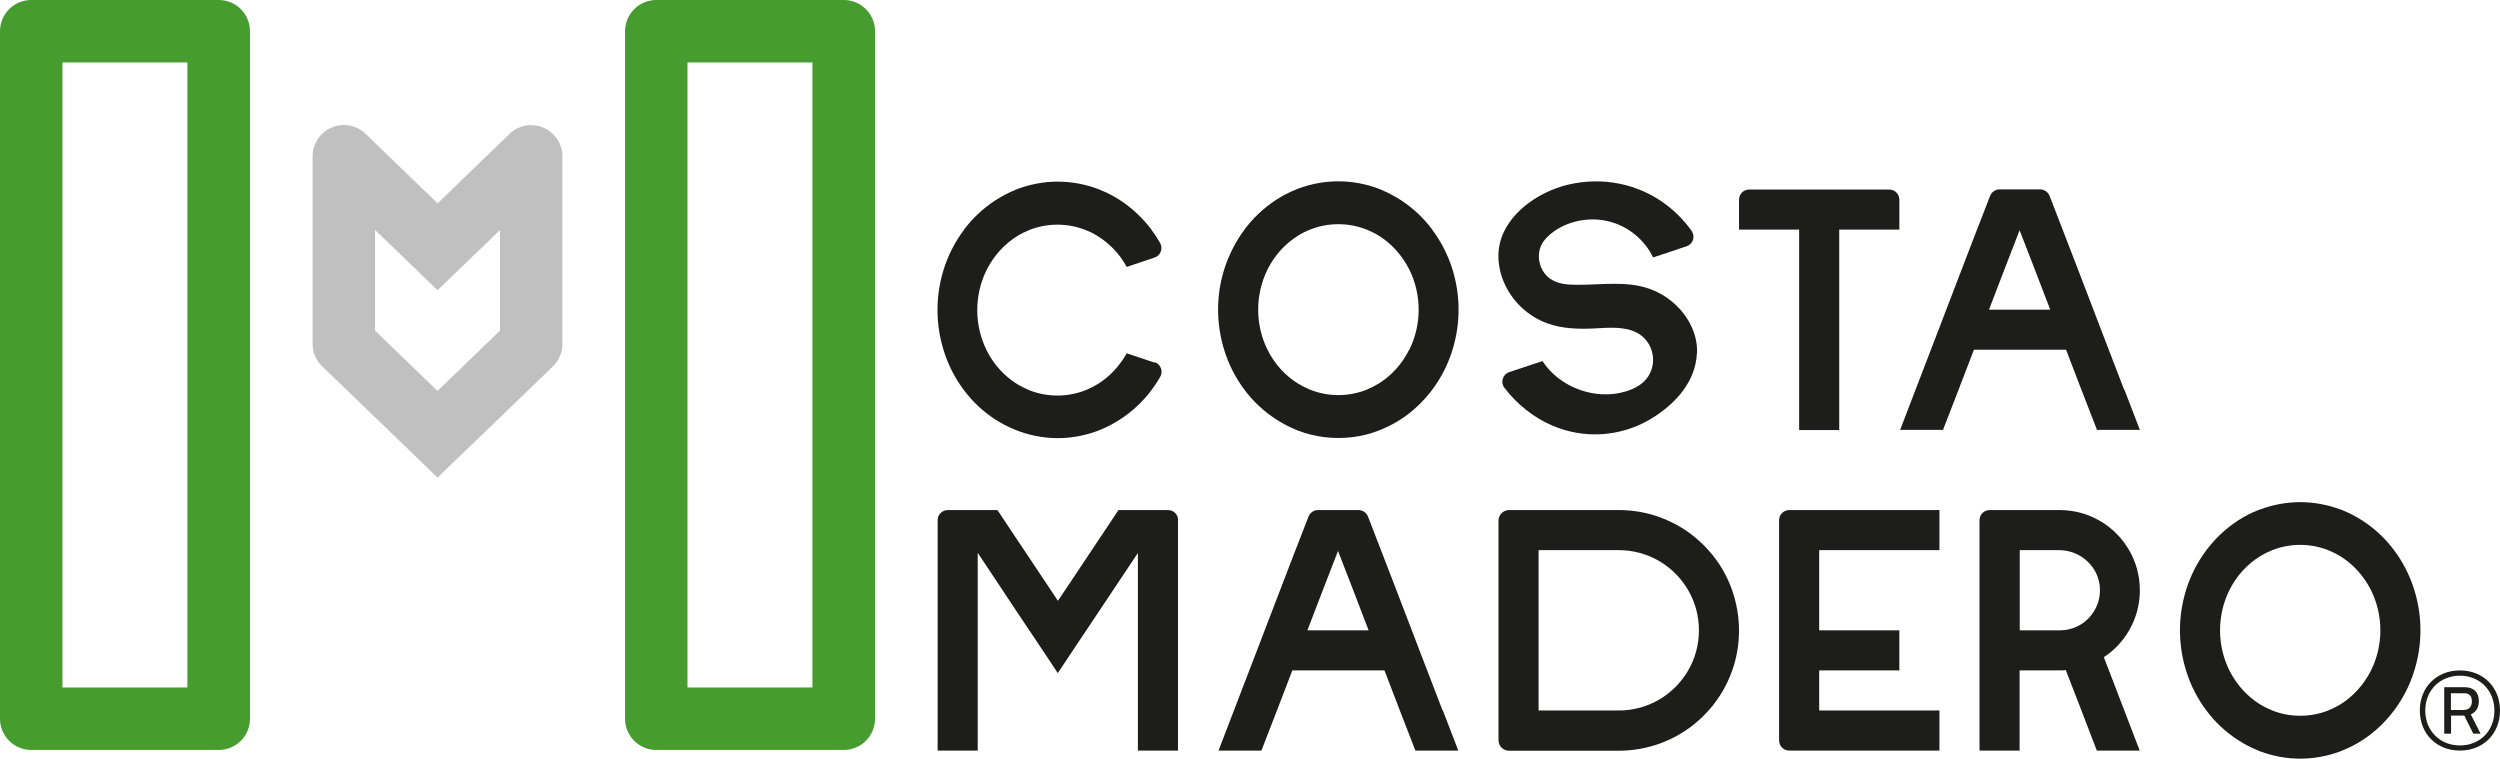 <svg xmlns="http://www.w3.org/2000/svg" id="Capa_2" data-name="Capa 2" viewBox="0 0 160.91 48.83"><defs><style>      .cls-1 {        fill: silver;      }      .cls-1, .cls-2, .cls-3 {        stroke-width: 0px;      }      .cls-2 {        fill: #1d1d1b;      }      .cls-3 {        fill: #469c2e;      }    </style></defs><g id="Capa_1-2" data-name="Capa 1"><g><g><path class="cls-2" d="M155.75,45.73c0-1.5,1.08-2.58,2.58-2.58s2.58,1.08,2.58,2.58-1.08,2.58-2.58,2.58-2.58-1.08-2.58-2.58ZM160.55,45.73c0-1.29-.94-2.24-2.22-2.24s-2.23.94-2.23,2.24.94,2.25,2.23,2.25,2.22-.94,2.22-2.25ZM157.31,44.23h1.32c.61,0,.92.35.92.9,0,.4-.18.71-.52.85l.63,1.24h-.47l-.58-1.16h-.85v1.16h-.44v-2.99ZM158.61,45.69c.29,0,.49-.2.49-.55s-.17-.52-.49-.52h-.86v1.08h.86Z"></path><path class="cls-2" d="M75.82,33.48v14.83h-2.58v-12.72l-1.6,2.4-.98,1.47-.74,1.11-.29.43-1.43,2.15-.12.17h0s-.11-.17-.11-.17l-1.43-2.15-.29-.43-.75-1.12-.97-1.46-1.6-2.41v12.73h-2.58v-14.83c0-.36.29-.65.65-.65h3.2l1.31,1.97.41.61,1.72,2.58.45.68h0s0,0,0,0l.46-.68,1.72-2.58.4-.6,1.32-1.98h3.19c.36,0,.65.29.65.65Z"></path><path class="cls-2" d="M111.49,37.99c-.34-.96-.86-1.84-1.53-2.58-.19-.21-.39-.42-.61-.61-.74-.67-1.62-1.19-2.58-1.53-.81-.29-1.68-.44-2.58-.44h0s-7.06,0-7.06,0c-.37,0-.68.3-.68.68v14.13c0,.37.3.68.68.68h7.06c.9,0,1.77-.16,2.58-.44.96-.34,1.84-.86,2.58-1.53.21-.19.42-.39.61-.61.67-.74,1.19-1.62,1.53-2.58.29-.81.44-1.68.44-2.58s-.16-1.77-.44-2.58ZM108.66,43.15c-.45.78-1.11,1.44-1.89,1.89-.76.44-1.64.69-2.58.69h0s-5.16,0-5.16,0v-10.32h5.16c.94,0,1.82.25,2.58.69.78.45,1.44,1.11,1.89,1.89.44.76.69,1.64.69,2.58s-.25,1.82-.69,2.58Z"></path><path class="cls-2" d="M117.09,40.57h5.16v2.58h-5.16v2.58h7.74v2.58h-9.67c-.36,0-.65-.29-.65-.65v-14.18c0-.36.29-.65.65-.65h9.67v2.58h-7.74v5.16Z"></path><path class="cls-2" d="M135.74,43.15l-.33-.85c.67-.44,1.23-1.03,1.63-1.73.44-.76.69-1.64.69-2.58s-.25-1.82-.69-2.58c-.45-.78-1.11-1.44-1.89-1.89-.76-.44-1.64-.69-2.58-.69h-4.51c-.36,0-.65.29-.65.65v14.83h2.58v-5.16h2.58c.13,0,.27,0,.4-.02v.02s1,2.58,1,2.58l.99,2.58h2.76l-.99-2.58-.99-2.58ZM132.61,40.57s-.02,0-.03,0-.02,0-.03,0h-2.55v-2.55s0-.02,0-.03,0-.02,0-.03v-2.55h2.53c1.4,0,2.58,1.09,2.63,2.48.03.73-.25,1.39-.71,1.88-.46.49-1.11.79-1.83.8Z"></path><path class="cls-2" d="M122.25,12.85v1.93h-3.87v12.9h-2.58v-12.9h-3.87v-1.93c0-.36.29-.65.65-.65h9.02c.36,0,.65.29.65.65Z"></path><path class="cls-2" d="M136.72,25.09l-.99-2.58-.57-1.48-.42-1.1-.99-2.58-.99-2.57h0s-.17-.44-.17-.44l-.67-1.73c-.1-.25-.34-.42-.61-.42h-2.61c-.27,0-.51.17-.61.42l-.67,1.73-.17.43h0s-.99,2.58-.99,2.58l-.99,2.58-.42,1.1-.57,1.48-.99,2.58-.99,2.58h2.76l1-2.58.99-2.58h5.93l.99,2.58,1,2.58h2.76l-.99-2.58ZM130.01,14.77h0s-.01.05-.01.05v-.04s-.02-.01-.02-.01h.04ZM128.02,19.93l.99-2.58.98-2.53.98,2.53.99,2.58h-3.94Z"></path><path class="cls-2" d="M92.85,45.73l-.99-2.58-.57-1.48-.42-1.1-.99-2.58-.99-2.57h0s-.17-.44-.17-.44l-.67-1.73c-.1-.25-.34-.42-.61-.42h-2.61c-.27,0-.51.17-.61.42l-.67,1.73-.17.43h0s-.99,2.58-.99,2.58l-.99,2.58-.42,1.1-.57,1.48-.99,2.58-.99,2.58h2.76l1-2.58.99-2.58h5.93l.99,2.58,1,2.58h2.76l-.99-2.58ZM86.14,35.41h0s-.01.05-.01.05v-.04s-.02-.01-.02-.01h.04ZM84.15,40.57l.99-2.58.98-2.53.98,2.53.99,2.58h-3.94Z"></path><path class="cls-2" d="M74.32,23.31c.39.13.56.59.36.94-.17.3-.36.58-.56.85-.27.36-.56.69-.88.99-.71.68-1.55,1.22-2.46,1.59-.04.02-.08.03-.12.05-.81.3-1.68.47-2.58.47-1.92,0-3.78-.78-5.16-2.1-.32-.3-.61-.64-.88-.99-.57-.76-1.02-1.63-1.31-2.58-.25-.81-.39-1.68-.39-2.58s.14-1.77.39-2.58c.29-.94.74-1.81,1.31-2.57,0,0,0,0,0-.01.27-.36.56-.69.88-.99.71-.68,1.55-1.22,2.46-1.59.04-.02.08-.03.12-.05.81-.3,1.68-.47,2.58-.47s1.77.17,2.58.47c.04.01.08.03.12.05.91.36,1.75.9,2.46,1.59.32.3.61.64.88.99,0,0,0,0,0,.01.2.27.38.55.55.84.2.36.03.81-.36.94l-1.79.6c-.45-.83-1.1-1.51-1.88-1.99-.24-.15-.49-.28-.76-.38,0,0-.02,0-.02-.01-.56-.22-1.16-.34-1.8-.34s-1.24.12-1.8.34c0,0-.02,0-.02.01-.26.11-.52.23-.76.38-.84.52-1.52,1.28-1.98,2.19-.38.77-.6,1.65-.6,2.58s.22,1.81.6,2.58c.45.91,1.14,1.67,1.98,2.19.25.15.51.28.78.39.56.22,1.17.34,1.8.34s1.24-.12,1.8-.34c.27-.11.53-.24.78-.39.78-.48,1.42-1.17,1.88-1.99l1.79.6Z"></path><path class="cls-2" d="M93.49,17.35c-.29-.94-.74-1.81-1.31-2.57,0,0,0,0,0-.01-.27-.36-.56-.69-.88-.99-.71-.68-1.55-1.22-2.46-1.59-.04-.02-.08-.03-.12-.05-.81-.3-1.67-.47-2.58-.47s-1.77.17-2.58.47c-.04.01-.08.03-.12.05-.92.36-1.75.91-2.46,1.59-.32.3-.61.64-.88.99,0,0,0,0,0,.01-.57.76-1.01,1.63-1.31,2.57-.25.81-.39,1.68-.39,2.58s.14,1.77.39,2.58c.29.95.74,1.82,1.31,2.58.27.36.56.69.88.99.71.68,1.55,1.22,2.46,1.59.04.02.08.03.12.05.52.2,1.06.33,1.63.41.31.04.63.06.95.06s.64-.02.95-.06h0c.56-.07,1.11-.21,1.63-.41.04-.01.08-.03.12-.05.91-.36,1.75-.9,2.46-1.59.32-.3.61-.64.88-.99.57-.76,1.02-1.63,1.31-2.58.25-.81.39-1.68.39-2.58s-.14-1.77-.39-2.58ZM90.7,22.51c-.45.91-1.14,1.67-1.98,2.19-.25.15-.51.28-.78.39-.56.22-1.17.34-1.8.34s-1.24-.12-1.8-.34c-.27-.11-.53-.24-.78-.39-.84-.52-1.53-1.28-1.98-2.19-.38-.77-.6-1.65-.6-2.58s.22-1.81.6-2.58c.45-.91,1.14-1.67,1.98-2.19.24-.15.5-.28.76-.38,0,0,.02,0,.02-.01.56-.22,1.16-.34,1.8-.34s1.24.12,1.8.34c0,0,.02,0,.03.01.26.11.52.23.76.38.84.52,1.52,1.28,1.98,2.19.38.77.6,1.65.6,2.58s-.22,1.81-.6,2.58Z"></path><path class="cls-2" d="M155.4,37.99c-.29-.95-.74-1.82-1.31-2.58-.27-.36-.56-.69-.88-.99-.71-.68-1.55-1.22-2.46-1.59-.04-.02-.08-.03-.12-.04-.81-.3-1.68-.47-2.58-.47s-1.77.17-2.58.47c-.04.01-.08.03-.12.04-.92.36-1.75.91-2.46,1.59-.32.3-.61.64-.88.99-.57.76-1.02,1.63-1.31,2.58-.25.81-.39,1.68-.39,2.58s.14,1.77.39,2.58c.29.95.74,1.82,1.31,2.58.27.36.56.69.88.99.71.68,1.55,1.22,2.46,1.59.04.02.08.03.12.05.81.3,1.68.47,2.58.47s1.77-.17,2.58-.47c.04-.01.08-.03.12-.05.91-.36,1.75-.9,2.46-1.59.32-.3.61-.64.88-.99.57-.76,1.02-1.63,1.31-2.58.25-.81.39-1.68.39-2.58s-.14-1.77-.39-2.58ZM152.61,43.15c-.46.91-1.14,1.67-1.98,2.19-.25.15-.51.28-.78.39-.56.22-1.17.34-1.8.34s-1.24-.12-1.8-.34c-.27-.11-.53-.24-.78-.39-.84-.52-1.52-1.28-1.98-2.19-.38-.77-.6-1.65-.6-2.58s.22-1.81.6-2.58c.45-.91,1.14-1.67,1.98-2.19.25-.15.51-.28.78-.39.56-.22,1.17-.34,1.8-.34s1.24.12,1.8.34c.27.11.53.24.78.39.84.52,1.52,1.28,1.98,2.19.38.77.6,1.65.6,2.58s-.22,1.81-.6,2.58Z"></path><path class="cls-2" d="M109.21,22.77c0,.1-.01.2-.02.3-.22,1.74-1.55,3.08-3,3.93-1.91,1.12-4.24,1.27-6.28.39-1.21-.52-2.28-1.38-3.08-2.43-.27-.35-.11-.87.31-1.01l2.14-.71c1.11,1.71,3.42,2.55,5.37,1.95.56-.17,1.11-.46,1.44-.97.63-.98.26-2.32-.78-2.83-.79-.39-1.79-.3-2.69-.25-1.02.05-2.07.02-3.03-.33-1.25-.45-2.29-1.44-2.8-2.66-.32-.76-.44-1.61-.27-2.41.42-1.99,2.51-3.4,4.39-3.85,2.21-.53,4.54-.08,6.35,1.3.62.47,1.17,1.04,1.62,1.67.25.36.09.85-.32.99l-2.16.72c-.54-1.12-1.57-1.98-2.77-2.3s-2.53-.11-3.55.58c-.35.24-.68.54-.87.92-.36.74-.1,1.72.58,2.18.47.32,1.07.38,1.64.38,1.57.02,3.19-.27,4.68.24,1.76.59,3.2,2.3,3.12,4.19Z"></path></g><g><path class="cls-3" d="M14.08,0H2.01C.9,0,0,.9,0,2.01v44.25c0,1.11.9,2.01,2.01,2.01h12.07c1.11,0,2.01-.9,2.01-2.01V2.01c0-1.11-.9-2.01-2.01-2.01ZM12.07,44.25H4.02V4.02h8.04v40.23Z"></path><path class="cls-1" d="M34.19,8.05c-.52,0-.99.2-1.35.52-.02.02-.05.04-.07.07h0l-.59.57-2.96,2.86-1.05,1.02h0s0,0,0,0l-1.05-1.01-2.97-2.87-.59-.57s-.05-.04-.07-.07c-.34-.31-.78-.5-1.28-.52h-.16c-1.07.04-1.93.92-1.93,2.01v12.07c0,.56.22,1.06.59,1.42.02.02.05.04.07.07l.54.52,2.82,2.72,1.13,1.09.22.21,2.67,2.58h0s2.68-2.58,2.68-2.58l.22-.21,1.12-1.08,2.83-2.73.6-.58c.36-.36.59-.87.59-1.42v-12.07c0-1.11-.9-2.01-2.01-2.01ZM32.18,21.28l-2.96,2.86-1.06,1.02h0s0,0,0,0l-1.05-1.01-2.97-2.87v-6.48l1.13,1.09.22.21,2.67,2.58h0s2.68-2.58,2.68-2.58l.22-.21,1.12-1.08v6.48Z"></path><path class="cls-3" d="M54.31,0h-12.07c-1.11,0-2.01.9-2.01,2.01v44.25c0,1.11.9,2.01,2.01,2.01h12.07c1.11,0,2.01-.9,2.01-2.01V2.01c0-1.11-.9-2.01-2.01-2.01ZM52.29,44.25h-8.04V4.02h8.04v40.23Z"></path></g></g></g></svg>